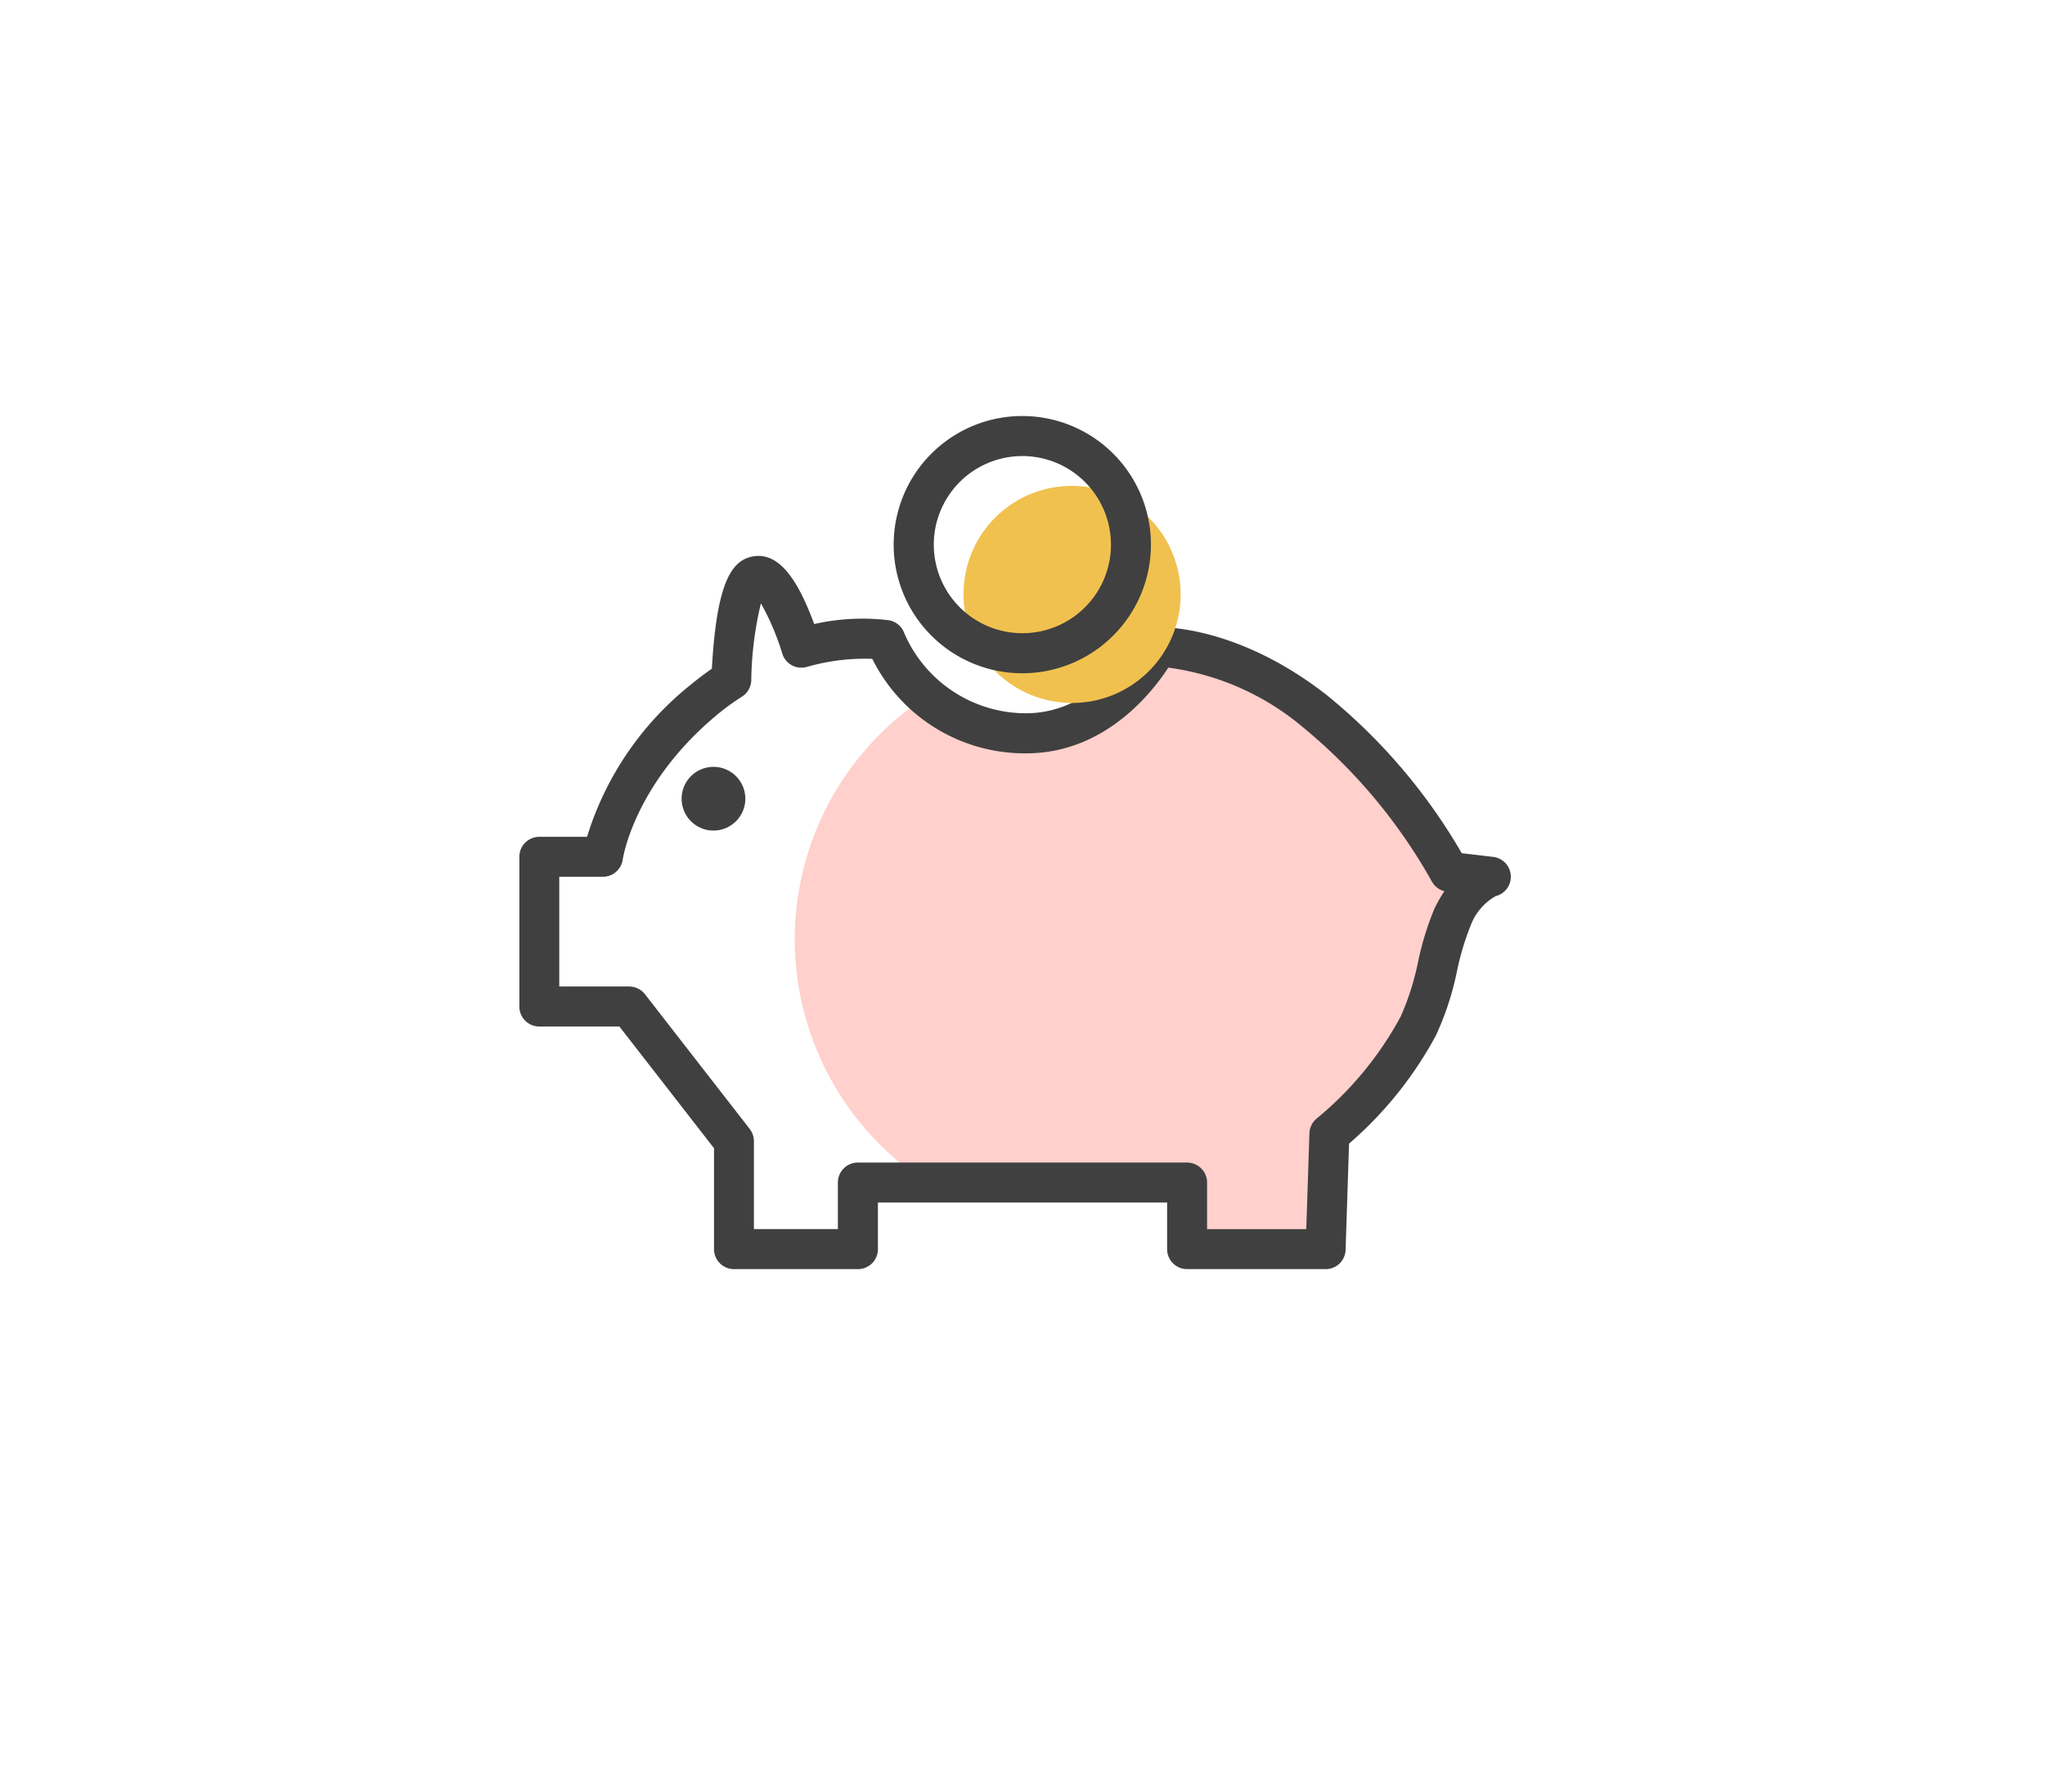 <svg xmlns="http://www.w3.org/2000/svg" xmlns:xlink="http://www.w3.org/1999/xlink" width="126" height="110.411" viewBox="0 0 126 110.411"><defs><filter id="a" x="0" y="0" width="126" height="110.411" filterUnits="userSpaceOnUse"><feOffset dy="3" input="SourceAlpha"/><feGaussianBlur stdDeviation="3" result="b"/><feFlood flood-opacity="0.161"/><feComposite operator="in" in2="b"/><feComposite in="SourceGraphic"/></filter></defs><g transform="translate(-1272 -1231.364)"><g transform="matrix(1, 0, 0, 1, 1272, 1231.36)" filter="url(#a)"><path d="M3529.822,663.706c10.267,14.876,16.046,35.262,8.656,48.309s-27.946,18.752-48.6,18.8c-20.679.073-41.431-5.511-50.527-19.533-9.071-14.022-6.462-36.481,3.926-51.43,10.364-14.924,28.531-22.338,45.017-21.362,16.46.976,31.238,10.339,41.529,25.215" transform="translate(-3424.81 -632.41)" fill="#fff"/></g><g transform="translate(928.858 868.866)"><g transform="translate(376.371 397.984)"><path d="M431.45,408.308a34.367,34.367,0,0,0-8.307-9.916c-5.306-4.153-9.688-3.925-9.688-3.925s-2.767,5.306-8.073,5.306a9.443,9.443,0,0,1-8.667-5.753,13.043,13.043,0,0,0-5.184.477c-.726-2.163-1.767-4.605-2.767-4.412-1.056.208-1.422,3.661-1.549,6.393a17.259,17.259,0,0,0-1.681,1.219c-5.535,4.615-6.225,9.688-6.225,9.688h-3.925v9.231h5.54l3.1,3.981,3.361,4.326v6.641h7.637v-4.1H415.3v4.1h8.535l.234-7.1a22.018,22.018,0,0,0,5.479-6.657c.965-1.813,1.32-5.057,2.1-6.7,1.036-2.168,2.361-2.493,2.361-2.493Z" transform="translate(-375.384 -390.074)" fill="#fff"/></g><g transform="translate(385.14 409.754)"><path d="M379.076,396.317a1.963,1.963,0,1,1,1.96-1.965A1.963,1.963,0,0,1,379.076,396.317Z" transform="translate(-377.111 -392.392)" fill="#404040"/></g><g transform="translate(392.111 402.374)"><path d="M420.917,405.031l-2.107-.249a34.367,34.367,0,0,0-8.307-9.916c-5.306-4.153-9.688-3.925-9.688-3.925s-2.767,5.306-8.073,5.306a8.986,8.986,0,0,1-6.129-2.27,17.853,17.853,0,0,0,.02,29.958h16.025V427.9c3.143-.355,6.063.416,8.632-1.016l.137-5.946a22.018,22.018,0,0,0,5.479-6.657c.965-1.813,1.32-5.057,2.1-6.7a4.98,4.98,0,0,1,1.955-2.31C420.947,405.188,420.937,405.112,420.917,405.031Z" transform="translate(-378.484 -390.939)" fill="#ffd0cc"/></g><g transform="translate(375.142 396.753)"><path d="M424.821,433.781h-8.535a1.231,1.231,0,0,1-1.234-1.229v-2.874H397.234v2.874A1.228,1.228,0,0,1,396,433.781h-7.631a1.231,1.231,0,0,1-1.234-1.229v-6.22l-5.829-7.5h-4.935a1.227,1.227,0,0,1-1.229-1.229v-9.231a1.227,1.227,0,0,1,1.229-1.229h2.94a19.225,19.225,0,0,1,6.423-9.4c.4-.33.818-.65,1.269-.96.3-5.372,1.229-6.667,2.513-6.916,1.757-.325,2.9,1.762,3.793,4.163a13.493,13.493,0,0,1,4.59-.234,1.222,1.222,0,0,1,.95.777,8.166,8.166,0,0,0,7.52,4.956c4.473,0,6.961-4.6,6.987-4.646a1.235,1.235,0,0,1,1.026-.66c.193,0,4.9-.2,10.51,4.189a35.285,35.285,0,0,1,8.312,9.739l1.94.229a1.231,1.231,0,0,1,.152,2.417h0a3.464,3.464,0,0,0-1.549,1.833,16.231,16.231,0,0,0-.828,2.757,18,18,0,0,1-1.3,3.986,23.582,23.582,0,0,1-5.357,6.677l-.213,6.545A1.225,1.225,0,0,1,424.821,433.781Zm-7.307-2.463h6.113l.193-5.91a1.241,1.241,0,0,1,.487-.939,21.084,21.084,0,0,0,5.138-6.256,16.356,16.356,0,0,0,1.081-3.417,18.015,18.015,0,0,1,1-3.234,9.407,9.407,0,0,1,.609-1.071,1.214,1.214,0,0,1-.787-.624,33.475,33.475,0,0,0-7.972-9.515,16.175,16.175,0,0,0-8.251-3.635c-1.026,1.579-3.945,5.281-8.754,5.281a10.493,10.493,0,0,1-9.485-5.824,12.993,12.993,0,0,0-4.037.5,1.229,1.229,0,0,1-1.5-.8,15.528,15.528,0,0,0-1.325-3.118,21.4,21.4,0,0,0-.594,4.758,1.234,1.234,0,0,1-.564.985,14.573,14.573,0,0,0-1.554,1.132c-5.113,4.255-5.793,8.86-5.8,8.906a1.235,1.235,0,0,1-1.219,1.066H377.6v6.763h4.306a1.239,1.239,0,0,1,.975.477l6.453,8.3a1.239,1.239,0,0,1,.259.757v5.413h5.174v-2.869A1.231,1.231,0,0,1,396,427.215h20.285a1.231,1.231,0,0,1,1.229,1.234Z" transform="translate(-375.142 -389.831)" fill="#404040"/></g><g transform="translate(399.443 389.368)"><path d="M386.62,401.761a6.692,6.692,0,1,0-6.692-6.687A6.687,6.687,0,0,0,386.62,401.761Z" transform="translate(-379.928 -388.377)" fill="#fff"/></g><g transform="translate(402.51 392.44)"><path d="M380.532,395.674a6.688,6.688,0,1,0,6.692-6.692A6.663,6.663,0,0,0,380.532,395.674Z" transform="translate(-380.532 -388.982)" fill="#f1c14f"/></g><g transform="translate(398.209 388.134)"><path d="M387.611,403.986a7.926,7.926,0,1,1,7.921-7.926A7.933,7.933,0,0,1,387.611,403.986Zm0-13.385a5.458,5.458,0,1,0,5.458,5.458A5.467,5.467,0,0,0,387.611,390.6Z" transform="translate(-379.685 -388.134)" fill="#404040"/></g></g></g></svg>